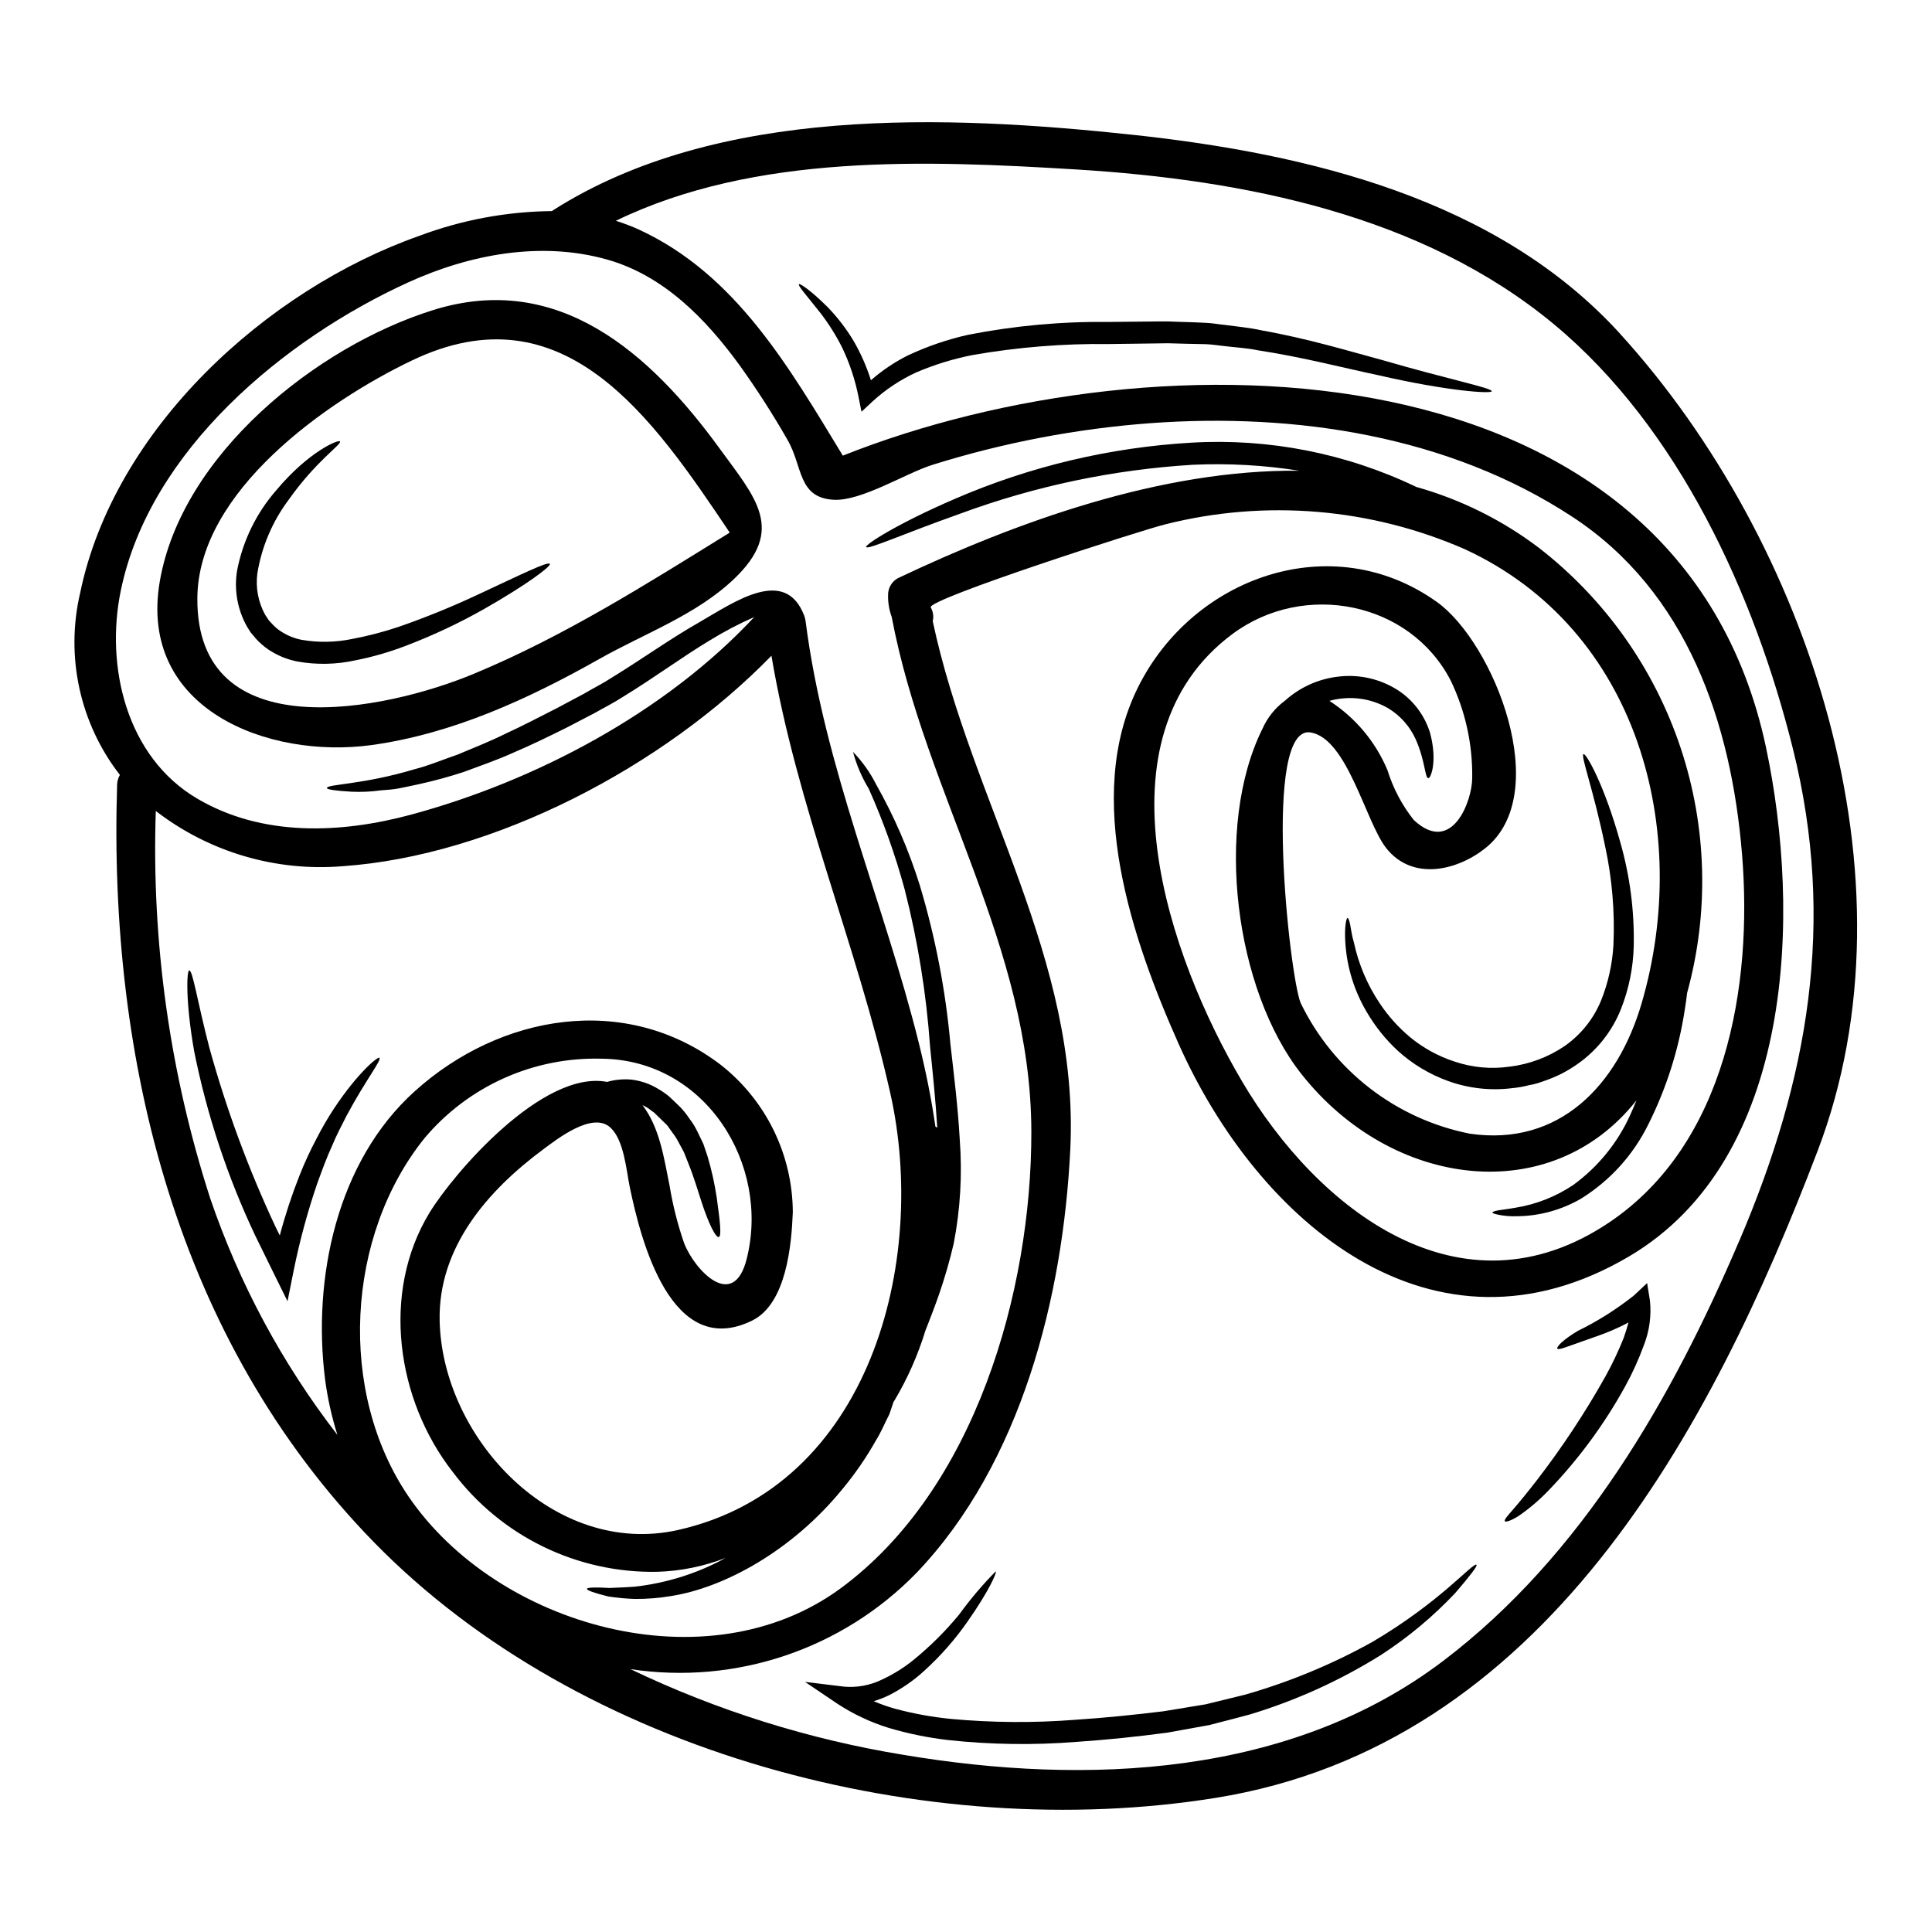 <?xml version="1.0" encoding="UTF-8"?>
<!-- Uploaded to: SVG Repo, www.svgrepo.com, Generator: SVG Repo Mixer Tools -->
<svg fill="#000000" width="800px" height="800px" version="1.1" viewBox="144 144 512 512" xmlns="http://www.w3.org/2000/svg">
 <g>
  <path d="m573.38 232.5c49.867 54.836 79.785 144.35 52.348 216.39-28.426 74.574-72.734 157.62-159.54 171.56-76.359 12.301-168.26-11.504-223.17-67.832-52.199-53.551-70.305-127.6-67.98-200.68 0.027-0.906 0.277-1.793 0.734-2.574-10.613-13.664-14.48-31.391-10.531-48.234 8.965-43.367 49.199-80.27 89.863-94.625 11.262-4.227 23.176-6.449 35.203-6.566 0.086-0.059 0.168-0.129 0.242-0.207 43.609-27.77 104.34-25.301 153.88-19.984 46.25 5.004 96.395 16.926 128.96 52.75zm31.586 240.26c18.242-42.707 25.613-84.23 14.215-130.17-10.148-40.867-30.234-85.141-63.371-112.66-34.922-28.98-82.113-38.262-126.32-41.004-39.926-2.434-85.348-4.328-122.29 13.586h0.004c2.109 0.656 4.176 1.445 6.188 2.363 25.715 11.887 39.824 36.629 53.965 59.875 83.645-33.289 221.67-30.613 244.64 77.254 9.312 43.82 7.715 109.08-36.348 135-51.848 30.508-98.203-9.055-119.3-56.367-12.246-27.488-25.258-65.227-10.82-94.383 14.523-29.398 51.465-42.566 79.262-22.727 15.082 10.773 31.031 50.773 12.824 65.262-7.508 5.977-19.391 8.758-26.305-0.105-5.434-6.984-10.254-28.906-19.949-30.578-12.961-2.223-5.629 64.602-2.676 71.691 8.68 17.941 25.277 30.766 44.828 34.637 23.734 3.477 39.199-12.895 45.523-34.508 13.383-45.656-0.789-99.145-46.84-120.38h0.004c-24.938-10.918-52.793-13.25-79.199-6.637-5.457 1.25-63.523 19.945-62.344 22.066h0.004c0.633 1.105 0.82 2.41 0.523 3.648 10.18 47.816 38.918 89.309 36.453 139.97-1.914 39.027-12.961 83.125-40.727 112.21h-0.004c-19.672 20.25-47.91 29.762-75.824 25.539 22.945 10.988 47.344 18.641 72.453 22.727 48.375 8.098 102.34 5.871 142.93-24.914 36.762-27.906 60.668-69.602 78.492-111.41zm-34.574-4.758c31.066-20.859 38.121-62.688 35.27-97.578-2.852-34.785-14.492-69.504-45-89.484-32.734-21.477-73.324-27.59-111.76-24.797-19.598 1.457-38.961 5.156-57.715 11.02-7.16 2.227-18.895 9.699-26.273 9.281-9.594-0.559-8.098-8.93-12.301-16.02-3.875-6.773-8.098-13.34-12.652-19.68-8.93-12.27-20.121-23.77-35.133-27.977-17.48-4.934-36.383-1.355-52.68 6.082-32.844 14.98-68.488 44.516-76.137 81.664-4.137 20.016 1.426 44.082 20.293 55.148 17.199 10.117 37.945 9.281 56.711 4.207 32.875-8.895 67.207-26.965 90.875-52.348-4.062 1.789-7.996 3.856-11.781 6.184-7.297 4.379-14.629 9.84-23.145 15.047-2.469 1.598-4.938 2.812-7.367 4.203l-7.332 3.824c-4.828 2.398-9.52 4.688-14.105 6.637-4.519 2.051-9.055 3.578-13.207 5.141-3.926 1.293-7.918 2.383-11.957 3.266-1.875 0.395-3.613 0.789-5.312 1.113-1.699 0.328-3.336 0.395-4.832 0.52l-0.004 0.004c-2.555 0.355-5.137 0.473-7.715 0.348-4.168-0.242-6.496-0.559-6.496-0.977 0-1.039 9.484-0.832 23.316-5.004 3.543-0.871 7.262-2.469 11.328-3.856 3.996-1.703 8.266-3.332 12.645-5.512 4.418-2.016 8.965-4.414 13.695-6.809 2.363-1.25 4.723-2.539 7.16-3.82 2.363-1.395 4.934-2.676 7.227-4.172 7.992-4.898 15.637-10.391 23.281-14.734 9.523-5.512 22.797-14.875 27.836-1.773h0.004c0.156 0.441 0.273 0.895 0.348 1.359 4.969 38.988 20.711 74.332 30.09 112.18 1.773 7.16 3.266 14.492 4.328 21.891h0.004c0.168 0.07 0.332 0.152 0.488 0.246-0.453-7.367-1.215-14.594-1.914-21.512-0.988-14.043-3.242-27.969-6.727-41.609-2.477-9.129-5.66-18.055-9.52-26.688-1.848-3.039-3.254-6.328-4.168-9.762 2.473 2.559 4.547 5.477 6.148 8.66 4.773 8.453 8.641 17.387 11.535 26.652 4.133 13.75 6.856 27.879 8.133 42.18 0.906 7.957 1.969 16.332 2.469 25.191h-0.004c0.703 9.234 0.164 18.527-1.598 27.621-1.062 4.559-2.363 9.059-3.891 13.484-1.145 3.266-2.363 6.465-3.613 9.594-1.98 6.481-4.731 12.699-8.199 18.523-0.07 0.137-0.176 0.277-0.281 0.449l-0.523 1.598-0.277 0.789-0.137 0.418-0.141 0.395-0.035 0.102-0.102 0.172c-1.113 2.156-2.051 4.484-3.406 6.637v-0.004c-2.551 4.535-5.504 8.832-8.828 12.836-13.516 16.609-31.621 26.273-45.523 28.426-3.109 0.52-6.262 0.777-9.414 0.762-2.398-0.07-4.789-0.293-7.16-0.656-3.648-0.906-5.664-1.598-5.664-2.016 0.07-0.395 2.188-0.453 6.012-0.242 1.879-0.105 4.102-0.137 6.691-0.348 2.93-0.32 5.832-0.848 8.688-1.574 5.367-1.344 10.543-3.375 15.391-6.047-5.758 2.238-11.855 3.484-18.035 3.684-21.332 0.445-41.57-9.426-54.352-26.512-14.836-19.012-19.008-47.402-6.148-68.598 6.356-10.426 29.988-37.984 47.086-34.715 2.035-0.578 4.152-0.789 6.258-0.625 2.574 0.27 5.055 1.109 7.262 2.465 0.562 0.312 1.109 0.664 1.633 1.043l0.762 0.559 0.207 0.172h0.004c0.109 0.074 0.215 0.156 0.312 0.246l0.066 0.066 0.352 0.316 2.57 2.469v-0.004c0.91 0.969 1.738 2.016 2.469 3.125 0.793 1.039 1.48 2.16 2.051 3.34 0.52 1.109 1.043 2.188 1.574 3.266 0.348 1.074 0.73 2.152 1.078 3.195 1.086 3.629 1.914 7.336 2.469 11.086 0.867 6.254 1.32 10.113 0.555 10.391-0.762 0.281-2.676-3.371-4.621-9.418-0.977-2.988-2.016-6.566-3.512-10.234-0.348-0.906-0.727-1.844-1.113-2.812-0.484-0.871-0.973-1.77-1.457-2.711v-0.004c-0.469-0.891-1.016-1.742-1.633-2.535l-0.883-1.227c-0.285-0.477-0.648-0.898-1.078-1.254-0.836-0.836-1.699-1.668-2.535-2.469l-0.32-0.309-0.102-0.07-0.625-0.453h-0.004c-0.383-0.32-0.789-0.613-1.215-0.871-0.395-0.238-0.762-0.395-1.145-0.59 4.586 5.981 5.731 14.168 7.191 21.371 0.848 5.176 2.137 10.27 3.856 15.223 2.711 7.019 13.031 18.172 16.574 4.168 6.297-24.98-10.84-52.781-38.43-53.062-18.043-0.508-35.328 7.246-46.949 21.059-20.812 25.891-23.109 67.277-4.203 95.008 23.453 34.371 79.113 50.215 114.43 24.324 35.633-26.168 50.652-78.637 50.59-121.07-0.105-49.242-28.078-89.207-37-136.36h0.004c-0.688-1.859-1.016-3.828-0.973-5.809-0.035-1.852 0.953-3.574 2.57-4.481 31.277-14.84 69.777-28.879 106.41-28.492-9.332-1.477-18.785-2.004-28.219-1.578-21.055 1.281-41.805 5.641-61.594 12.941-15.289 5.418-24.57 9.66-24.984 8.859-0.277-0.66 8.266-6.188 23.492-12.754 19.902-8.621 41.172-13.668 62.824-14.91 20.508-1.184 40.977 2.859 59.496 11.746 11.742 3.297 22.766 8.77 32.492 16.137 17.488 13.562 30.555 32.012 37.547 53.008 6.992 20.996 7.59 43.598 1.723 64.934-0.176 1.426-0.352 2.852-0.594 4.273l-0.004 0.004c-1.598 10.613-4.856 20.906-9.656 30.508-3.969 8.086-10.117 14.902-17.758 19.68-5.219 3.059-11.152 4.688-17.203 4.723-1.609 0.055-3.215-0.078-4.793-0.395-1.008-0.207-1.598-0.418-1.598-0.59s0.555-0.418 1.633-0.59c1.078-0.172 2.641-0.348 4.551-0.695 5.43-0.879 10.609-2.918 15.184-5.977 6.582-4.773 11.805-11.184 15.152-18.594 0.59-1.246 1.109-2.57 1.668-3.891-22.66 28.734-64.848 23.418-88.824-6.988-17.547-22.207-23.18-65.469-10.32-91.43l0.004 0.004c1.309-2.984 3.383-5.574 6.008-7.508 3.938-3.543 8.883-5.766 14.148-6.356 5.719-0.691 11.492 0.707 16.262 3.938 3.836 2.672 6.66 6.551 8.027 11.02 2.016 7.578 0.137 12.059-0.453 11.953-0.973 0-0.789-4.586-3.441-10.457-1.527-3.301-3.988-6.082-7.086-7.992-3.824-2.246-8.281-3.168-12.684-2.621-1.023 0.113-2.035 0.312-3.023 0.594 6.875 4.426 12.242 10.84 15.395 18.383 1.488 4.797 3.856 9.273 6.981 13.203 10.148 9.445 15.465-5.141 15.465-11.121 0.141-8.941-1.812-17.797-5.699-25.852-10.809-20.957-38.848-26.41-57.789-12.371-37.148 27.59-16.855 85.832 2.504 118.6 19.945 33.832 57.961 63.754 97.23 37.414zm-246.69 81.457c50.871-11.414 66.301-71.102 56.227-115.79-8.859-39.301-24.797-76.102-31.488-115.89-28.734 29.52-73.672 52.961-113.56 55.773v-0.004c-17.777 1.488-35.469-3.731-49.594-14.629-1.16 34.797 3.719 69.527 14.422 102.66 7.703 22.609 19.094 43.793 33.707 62.688-1.512-4.797-2.606-9.715-3.266-14.699-3.371-26.656 3.023-57.723 23.805-76.414 22.555-20.328 55.773-26.168 80.969-7.023 12.047 9.418 19.113 23.836 19.18 39.129-0.348 8.586-1.668 24.223-10.773 28.707-21.441 10.527-29.5-21.164-32.457-35.48-0.902-4.449-1.527-12.406-5.117-15.672-4.723-4.328-14.035 2.988-17.828 5.801-14.695 10.914-27.871 25.977-27.418 45.453 0.715 31 30.25 62.758 63.195 55.395z"/>
  <path d="m581.26 488.75c0.402 4.004-0.156 8.043-1.633 11.781-1.379 3.785-3.051 7.457-5 10.98-5.504 9.984-12.293 19.199-20.191 27.418-2.406 2.519-5.062 4.793-7.926 6.777-2.117 1.355-3.543 1.734-3.715 1.426-0.207-0.395 0.691-1.391 2.223-3.148 1.531-1.758 3.715-4.418 6.297-7.75l0.004-0.004c6.719-8.719 12.793-17.918 18.172-27.523 1.805-3.269 3.406-6.644 4.793-10.113 0.488-1.391 0.941-2.812 1.285-4.133-1.574 0.867-3.148 1.574-4.555 2.188-2.918 1.215-5.457 2.016-7.539 2.777-4.031 1.391-6.469 2.469-6.777 1.969-0.242-0.453 1.496-2.363 5.492-4.723l0.004 0.004c5.254-2.578 10.215-5.715 14.801-9.348l3.512-3.301z"/>
  <path d="m573.38 367.16c2.566 8.965 3.773 18.266 3.578 27.59-0.141 5.691-1.281 11.316-3.367 16.613-2.324 5.887-6.324 10.961-11.508 14.594-1.309 0.926-2.676 1.762-4.098 2.504-1.418 0.715-2.883 1.34-4.379 1.871l-2.016 0.695v0.004c-0.785 0.238-1.586 0.426-2.398 0.555-1.457 0.383-2.945 0.648-4.445 0.785-5.746 0.723-11.582 0.07-17.027-1.906-4.891-1.766-9.391-4.469-13.242-7.961-3.269-3.016-6.07-6.508-8.305-10.355-3.258-5.504-5.184-11.691-5.629-18.07-0.316-4.449 0.242-6.777 0.555-6.809 0.207-0.035 0.453 0.555 0.695 1.699 0.242 1.145 0.414 2.852 1.008 4.828l0.004 0.004c1.242 5.773 3.578 11.258 6.879 16.16 2.227 3.332 4.914 6.324 7.988 8.895 3.488 2.875 7.484 5.066 11.781 6.465 4.691 1.594 9.691 2.059 14.594 1.352 5.262-0.633 10.293-2.523 14.668-5.508 4.281-3.012 7.609-7.184 9.59-12.027 1.875-4.68 2.981-9.633 3.269-14.664 0.398-8.84-0.348-17.691-2.227-26.34-3.094-14.957-6.535-23.977-5.699-24.289 0.664-0.316 5.527 8.164 9.73 23.316z"/>
  <path d="m539.33 247.68c-0.035 0.73-11.781-0.031-30.023-4.238-9.141-1.91-19.875-4.758-31.902-6.602-2.992-0.625-6.016-0.762-9.141-1.148-1.574-0.172-3.094-0.418-4.723-0.484l-4.969-0.105c-1.703-0.066-3.375-0.102-5.074-0.137-1.668 0.035-3.375 0.035-5.043 0.07-3.477 0.031-6.984 0.102-10.562 0.137h0.004c-12.121-0.148-24.23 0.832-36.172 2.918-5.168 1.016-10.211 2.578-15.047 4.656-4.172 1.941-8.02 4.508-11.414 7.609l-2.957 2.754-0.762-3.789c-0.898-4.606-2.379-9.078-4.414-13.309-1.609-3.191-3.516-6.223-5.699-9.051-3.684-4.691-6.082-7.297-5.699-7.648 0.281-0.242 3.094 1.598 7.543 6.016v-0.004c2.652 2.734 4.988 5.766 6.949 9.035 1.898 3.293 3.434 6.785 4.582 10.41 2.941-2.578 6.199-4.773 9.695-6.535 5.133-2.418 10.516-4.266 16.055-5.508 12.266-2.41 24.75-3.551 37.254-3.406l10.527-0.105c1.805 0 3.301-0.066 5.281-0.031 1.699 0.066 3.406 0.137 5.074 0.172 1.668 0.035 3.332 0.137 5.004 0.207 1.668 0.07 3.336 0.395 5.008 0.555 3.262 0.453 6.566 0.727 9.59 1.426 12.34 2.188 23.008 5.457 32.008 7.871 17.828 5.184 29.027 7.371 29.027 8.266z"/>
  <path d="m535.29 558.7c0.312 0.281-1.703 2.887-5.668 7.508v-0.004c-5.883 6.234-12.488 11.742-19.684 16.402-10.824 6.758-22.496 12.051-34.715 15.746-3.508 0.938-7.086 1.875-10.773 2.812-3.648 0.66-7.363 1.32-11.156 2.016-7.922 1.043-15.703 1.879-23.973 2.434-11.363 0.902-22.789 0.742-34.125-0.488-5.293-0.621-10.523-1.688-15.637-3.199-4.828-1.492-9.426-3.656-13.656-6.426l-8.574-5.785 10.254 1.25c3.504 0.328 7.027-0.32 10.184-1.875 3.039-1.406 5.887-3.195 8.477-5.32 4.367-3.57 8.371-7.562 11.953-11.918 2.934-4.043 6.164-7.859 9.672-11.418 0.395 0.242-1.844 5.281-7.398 13.207-3.352 4.832-7.246 9.262-11.609 13.203-2.762 2.523-5.848 4.66-9.176 6.363-1.332 0.652-2.711 1.199-4.133 1.633 1.809 0.773 3.664 1.434 5.559 1.969 4.84 1.301 9.781 2.211 14.77 2.711 10.992 1.02 22.055 1.102 33.062 0.242 7.992-0.523 16.055-1.359 23.387-2.258 3.789-0.625 7.508-1.25 11.191-1.844 3.477-0.871 6.914-1.703 10.234-2.504l-0.004 0.004c11.844-3.359 23.258-8.082 34.012-14.074 18.207-10.727 26.656-21.188 27.527-20.387z"/>
  <path d="m334.66 262.8c9.52 13.098 17.652 21.512 3.856 34.637-10.078 9.594-23.871 14.492-35.793 21.254-18.727 10.562-38.746 19.77-60.258 22.758-27.383 3.754-61.926-9.484-56.121-43.367 5.766-33.57 41.488-62.273 72.52-71.934 33.141-10.332 57.5 11.527 75.797 36.652zm-65.105 59.77c23.98-9.953 45.82-23.801 67.832-37.426-20.363-30.34-43.855-64.984-84.27-45.594-22.434 10.742-56.578 34.578-56.816 62.902-0.348 40.238 49.801 29.883 73.254 20.117z"/>
  <path d="m289.71 293.45c0.352 0.625-6.047 5.457-17.375 11.918-6.695 3.793-13.668 7.066-20.859 9.801-4.309 1.652-8.75 2.934-13.277 3.824-5.07 1.117-10.312 1.227-15.426 0.309-2.773-0.551-5.406-1.648-7.75-3.231-1.172-0.812-2.242-1.758-3.199-2.812-0.484-0.555-0.973-1.145-1.426-1.699l-0.938-1.496h0.004c-2.535-4.492-3.469-9.715-2.641-14.805 1.508-7.91 5.094-15.273 10.391-21.336 8.617-10.32 16.645-13.586 16.887-12.926 0.488 0.762-6.32 5.117-13.586 15.43l-0.004-0.004c-4.301 5.734-7.152 12.422-8.305 19.496-0.512 3.812 0.219 7.688 2.086 11.051l0.973 1.461 0.906 0.973v-0.004c0.637 0.703 1.359 1.324 2.152 1.844 1.711 1.148 3.637 1.941 5.664 2.328 4.363 0.746 8.832 0.676 13.168-0.207 4.258-0.793 8.449-1.883 12.551-3.266 7.043-2.449 13.953-5.254 20.707-8.414 11.652-5.418 18.883-9.031 19.297-8.234z"/>
  <path d="m244.53 424.32c0.695 0.59-3.578 5.801-8.723 15.43-1.215 2.434-2.641 5.039-3.856 8.031-1.355 2.918-2.535 6.184-3.785 9.59l-0.004-0.004c-2.602 7.566-4.703 15.301-6.297 23.141l-1.668 8.34-3.754-7.609c-1.527-3.148-3.125-6.324-4.723-9.629l-0.004 0.004c-7.402-15.617-12.867-32.082-16.262-49.031-2.332-13.242-1.969-21.301-1.324-21.406 0.941-0.172 2.121 8.062 5.352 20.469 4.5 16.301 10.371 32.191 17.547 47.5 0.395 0.762 0.73 1.496 1.113 2.258l0.004 0.004c1.426-5.379 3.168-10.672 5.211-15.848 1.309-3.324 2.805-6.574 4.481-9.73 1.406-2.758 2.957-5.438 4.656-8.023 6.273-9.492 11.66-13.867 12.035-13.484z"/>
 </g>
</svg>